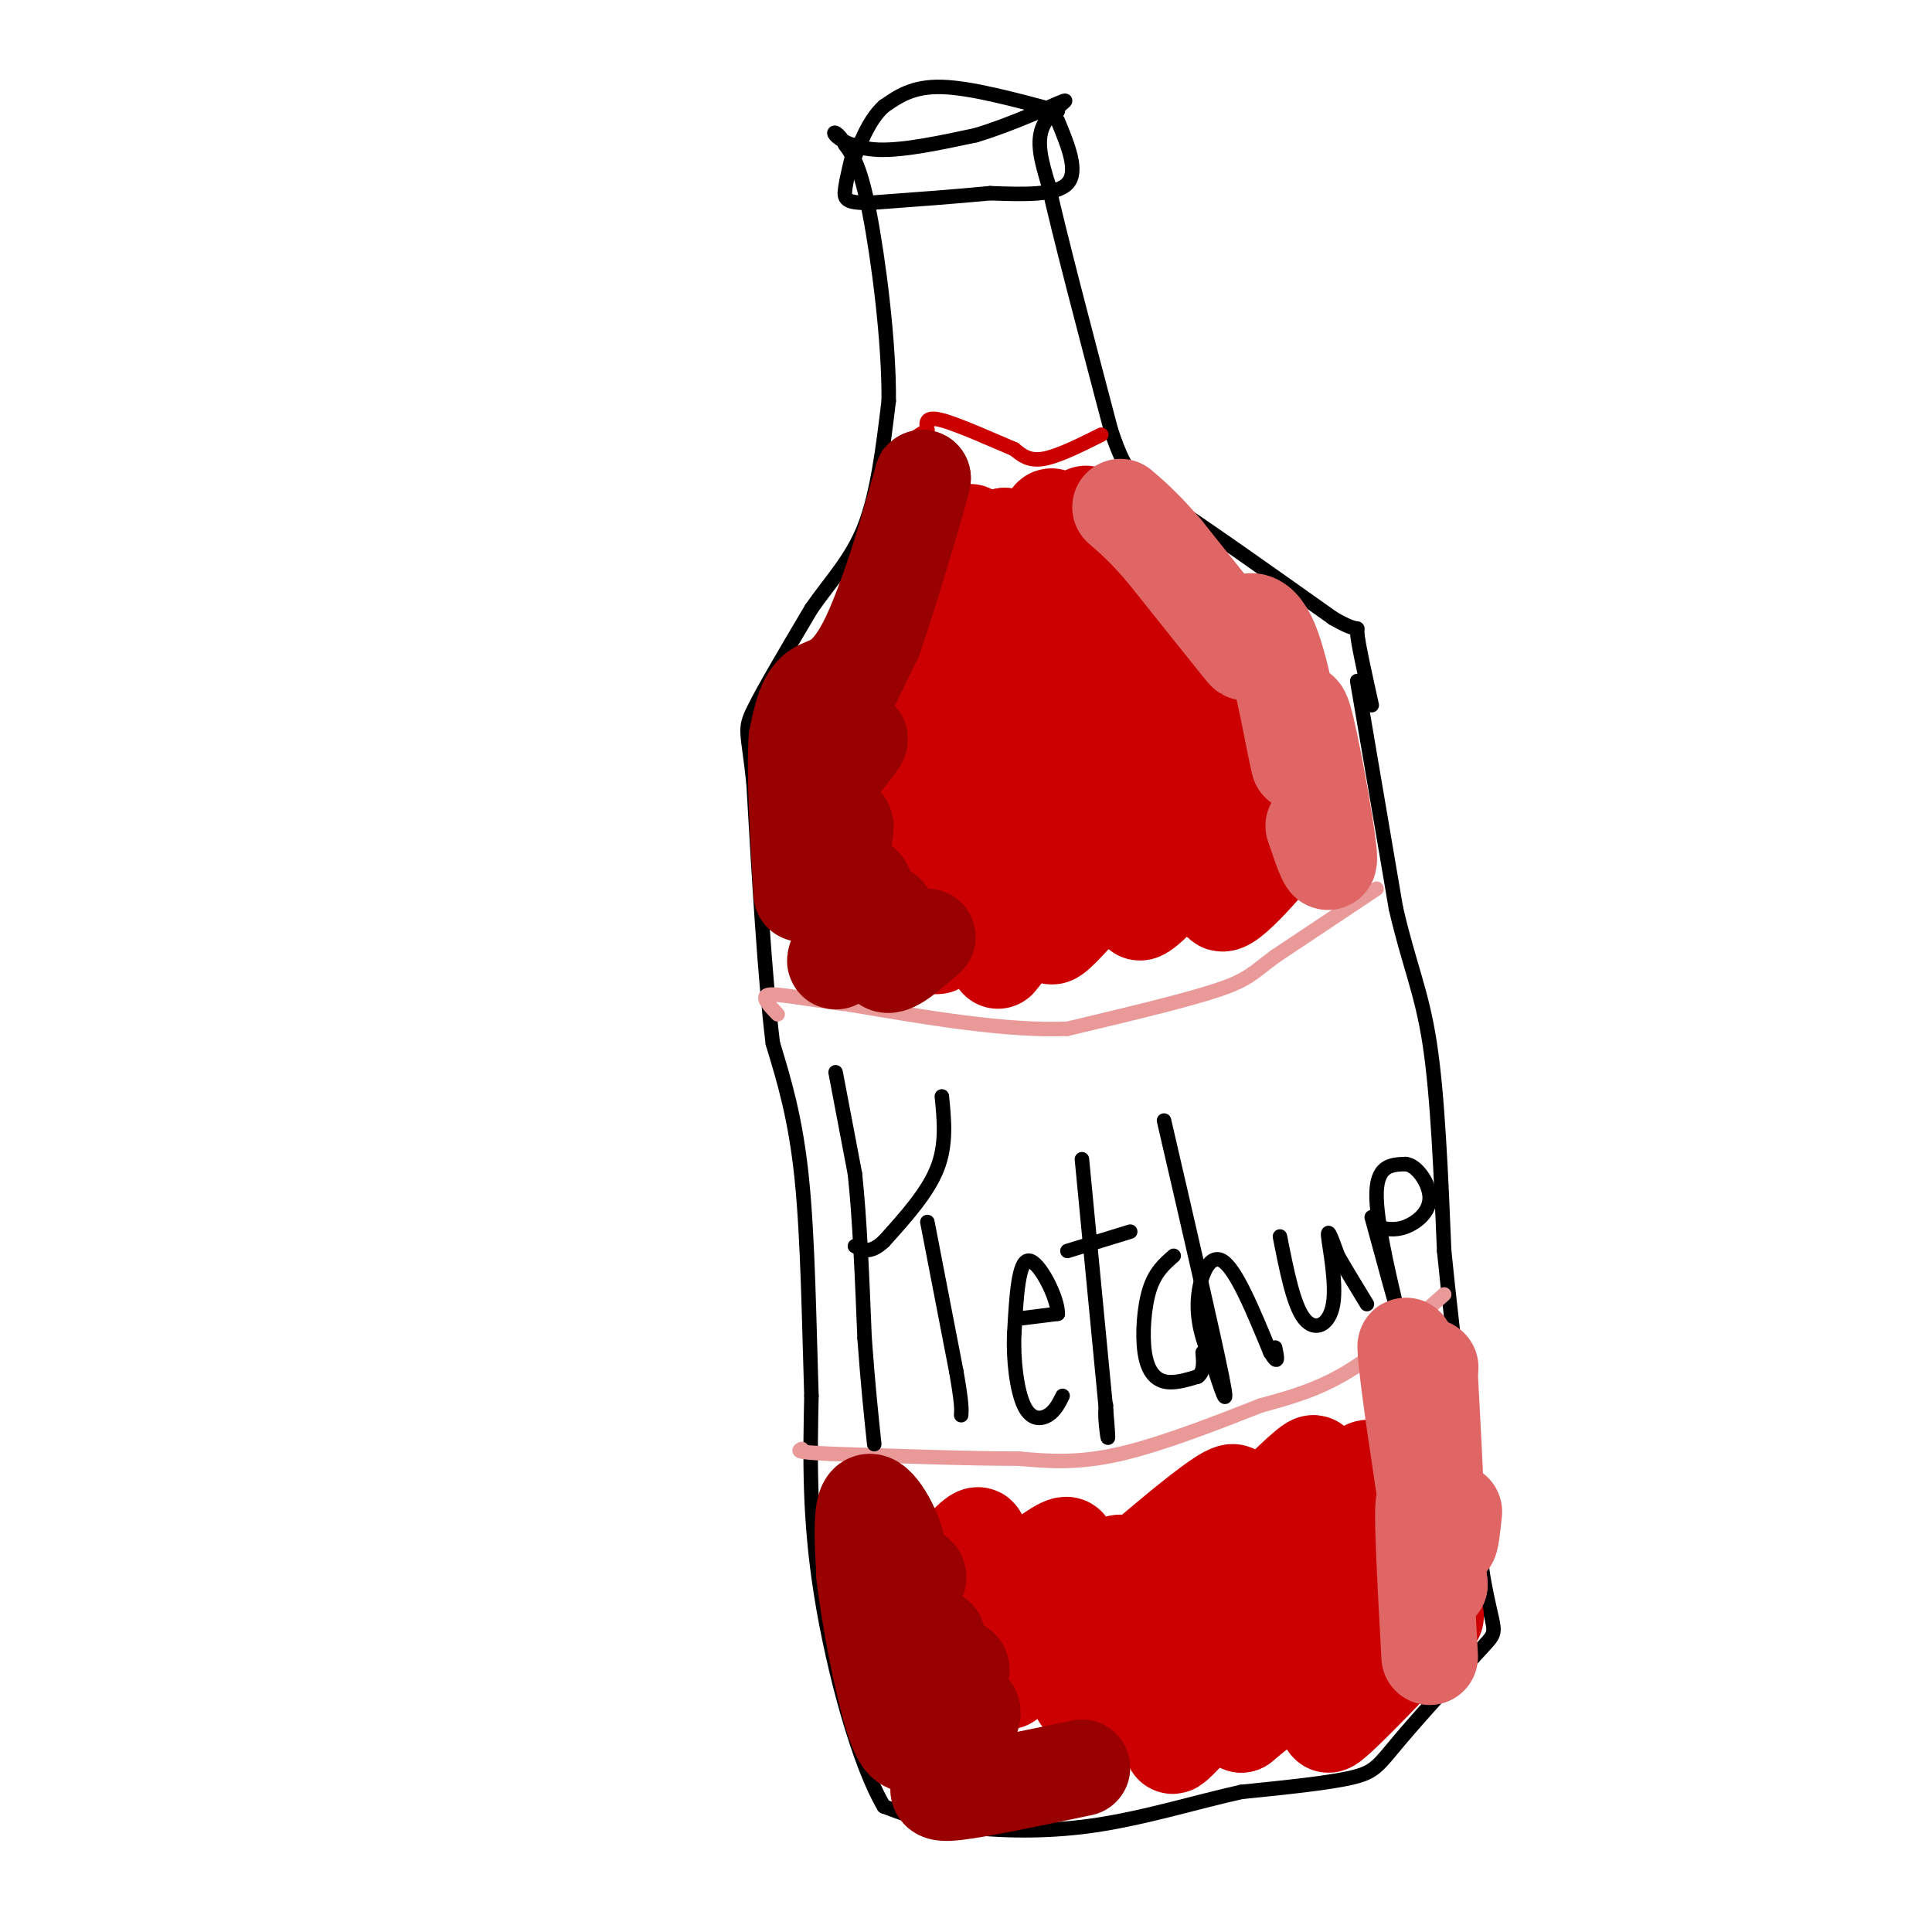 <svg viewBox='0 0 400 400' version='1.1' xmlns='http://www.w3.org/2000/svg' xmlns:xlink='http://www.w3.org/1999/xlink'><g fill='none' stroke='rgb(0,0,0)' stroke-width='3' stroke-linecap='round' stroke-linejoin='round'><path d='M281,141c0.000,0.000 8.000,47.000 8,47'/><path d='M289,188c2.667,11.622 5.333,17.178 7,28c1.667,10.822 2.333,26.911 3,43'/><path d='M299,259c1.833,18.333 4.917,42.667 8,67'/><path d='M307,326c2.182,12.729 3.636,11.051 0,15c-3.636,3.949 -12.364,13.525 -17,19c-4.636,5.475 -5.182,6.850 -10,8c-4.818,1.150 -13.909,2.075 -23,3'/><path d='M257,371c-9.083,2.000 -20.292,5.500 -31,7c-10.708,1.500 -20.917,1.000 -28,0c-7.083,-1.000 -11.042,-2.500 -15,-4'/><path d='M183,374c-5.133,-8.578 -10.467,-28.022 -13,-44c-2.533,-15.978 -2.267,-28.489 -2,-41'/><path d='M168,289c-0.489,-15.133 -0.711,-32.467 -2,-45c-1.289,-12.533 -3.644,-20.267 -6,-28'/><path d='M160,216c-1.667,-13.667 -2.833,-33.833 -4,-54'/><path d='M156,162c-1.156,-10.800 -2.044,-10.800 0,-15c2.044,-4.200 7.022,-12.600 12,-21'/><path d='M168,126c4.089,-5.889 8.311,-10.111 11,-17c2.689,-6.889 3.844,-16.444 5,-26'/><path d='M184,83c0.111,-12.089 -2.111,-29.311 -4,-39c-1.889,-9.689 -3.444,-11.844 -5,-14'/><path d='M175,30c-1.524,-2.833 -2.833,-2.917 -2,-2c0.833,0.917 3.810,2.833 9,3c5.190,0.167 12.595,-1.417 20,-3'/><path d='M202,28c7.417,-2.202 15.958,-6.208 18,-7c2.042,-0.792 -2.417,1.631 -4,5c-1.583,3.369 -0.292,7.685 1,12'/><path d='M217,38c2.333,10.500 7.667,30.750 13,51'/><path d='M230,89c3.444,10.467 5.556,11.133 13,16c7.444,4.867 20.222,13.933 33,23'/><path d='M276,128c6.111,3.578 4.889,1.022 5,3c0.111,1.978 1.556,8.489 3,15'/><path d='M219,23c-9.000,-2.417 -18.000,-4.833 -24,-5c-6.000,-0.167 -9.000,1.917 -12,4'/><path d='M183,22c-3.167,2.833 -5.083,7.917 -7,13'/><path d='M219,25c2.167,5.250 4.333,10.500 2,13c-2.333,2.500 -9.167,2.250 -16,2'/><path d='M205,40c-6.833,0.667 -15.917,1.333 -25,2'/><path d='M180,42c-5.089,0.044 -5.311,-0.844 -5,-3c0.311,-2.156 1.156,-5.578 2,-9'/></g>
<g fill='none' stroke='rgb(204,0,0)' stroke-width='3' stroke-linecap='round' stroke-linejoin='round'><path d='M228,90c-4.500,2.250 -9.000,4.500 -12,5c-3.000,0.500 -4.500,-0.750 -6,-2'/><path d='M210,93c-4.133,-1.733 -11.467,-5.067 -15,-6c-3.533,-0.933 -3.267,0.533 -3,2'/><path d='M192,89c-1.833,1.167 -4.917,3.083 -8,5'/></g>
<g fill='none' stroke='rgb(234,153,153)' stroke-width='3' stroke-linecap='round' stroke-linejoin='round'><path d='M285,184c0.000,0.000 -21.000,14.000 -21,14'/><path d='M264,198c-4.556,3.378 -5.444,4.822 -12,7c-6.556,2.178 -18.778,5.089 -31,8'/><path d='M221,213c-12.667,0.500 -28.833,-2.250 -45,-5'/><path d='M176,208c-10.867,-1.400 -15.533,-2.400 -17,-2c-1.467,0.400 0.267,2.200 2,4'/><path d='M299,268c-6.833,6.083 -13.667,12.167 -20,16c-6.333,3.833 -12.167,5.417 -18,7'/><path d='M261,291c-8.311,3.267 -20.089,7.933 -29,10c-8.911,2.067 -14.956,1.533 -21,1'/><path d='M211,302c-10.000,0.000 -24.500,-0.500 -39,-1'/><path d='M172,301c-7.500,-0.333 -6.750,-0.667 -6,-1'/></g>
<g fill='none' stroke='rgb(0,0,0)' stroke-width='3' stroke-linecap='round' stroke-linejoin='round'><path d='M173,222c0.000,0.000 4.000,21.000 4,21'/><path d='M177,243c1.000,9.167 1.500,21.583 2,34'/><path d='M179,277c0.667,9.333 1.333,15.667 2,22'/><path d='M195,227c0.500,5.000 1.000,10.000 -1,15c-2.000,5.000 -6.500,10.000 -11,15'/><path d='M183,257c-2.833,2.667 -4.417,1.833 -6,1'/><path d='M192,253c0.000,0.000 6.000,31.000 6,31'/><path d='M198,284c1.167,6.667 1.083,7.833 1,9'/><path d='M211,273c0.000,0.000 8.000,-1.000 8,-1'/><path d='M219,272c0.044,-3.267 -3.844,-10.933 -6,-11c-2.156,-0.067 -2.578,7.467 -3,15'/><path d='M210,276c-0.274,5.548 0.542,11.917 2,15c1.458,3.083 3.560,2.881 5,2c1.440,-0.881 2.220,-2.440 3,-4'/><path d='M224,240c0.000,0.000 5.000,52.000 5,52'/><path d='M229,292c0.778,8.933 0.222,5.267 0,3c-0.222,-2.267 -0.111,-3.133 0,-4'/><path d='M234,255c0.000,0.000 -13.000,4.000 -13,4'/><path d='M243,260c-1.923,1.673 -3.845,3.345 -5,7c-1.155,3.655 -1.542,9.292 -1,13c0.542,3.708 2.012,5.488 4,6c1.988,0.512 4.494,-0.244 7,-1'/><path d='M248,285c1.333,-1.000 1.167,-3.000 1,-5'/><path d='M241,232c5.167,22.333 10.333,44.667 12,53c1.667,8.333 -0.167,2.667 -2,-3'/><path d='M251,282c-1.167,-2.417 -3.083,-6.958 -3,-12c0.083,-5.042 2.167,-10.583 5,-9c2.833,1.583 6.417,10.292 10,19'/><path d='M263,280c1.833,3.000 1.417,1.000 1,-1'/><path d='M265,256c1.393,7.083 2.786,14.167 5,17c2.214,2.833 5.250,1.417 6,-3c0.750,-4.417 -0.786,-11.833 -1,-14c-0.214,-2.167 0.893,0.917 2,4'/><path d='M277,260c1.333,2.333 3.667,6.167 6,10'/><path d='M284,252c2.689,9.889 5.378,19.778 5,18c-0.378,-1.778 -3.822,-15.222 -4,-22c-0.178,-6.778 2.911,-6.889 6,-7'/><path d='M291,241c2.286,0.143 5.000,4.000 5,7c0.000,3.000 -2.714,5.143 -5,6c-2.286,0.857 -4.143,0.429 -6,0'/></g>
<g fill='none' stroke='rgb(204,0,0)' stroke-width='20' stroke-linecap='round' stroke-linejoin='round'><path d='M271,162c1.156,0.933 2.311,1.867 -2,8c-4.311,6.133 -14.089,17.467 -16,17c-1.911,-0.467 4.044,-12.733 10,-25'/><path d='M263,162c-6.935,5.555 -29.271,31.943 -27,26c2.271,-5.943 29.150,-44.215 26,-43c-3.150,1.215 -36.329,41.919 -43,48c-6.671,6.081 13.164,-22.459 33,-51'/><path d='M252,142c-5.961,5.939 -37.362,46.288 -44,55c-6.638,8.712 11.489,-14.211 25,-34c13.511,-19.789 22.407,-36.443 11,-25c-11.407,11.443 -43.116,50.984 -49,57c-5.884,6.016 14.058,-21.492 34,-49'/><path d='M229,146c9.807,-13.469 17.325,-22.641 5,-9c-12.325,13.641 -44.493,50.094 -47,50c-2.507,-0.094 24.648,-36.737 38,-55c13.352,-18.263 12.903,-18.148 1,-4c-11.903,14.148 -35.258,42.328 -39,44c-3.742,1.672 12.129,-23.164 28,-48'/><path d='M215,124c8.057,-13.683 14.200,-23.891 6,-13c-8.200,10.891 -30.741,42.880 -33,45c-2.259,2.120 15.766,-25.628 24,-39c8.234,-13.372 6.678,-12.370 1,-3c-5.678,9.370 -15.480,27.106 -17,28c-1.520,0.894 5.240,-15.053 12,-31'/><path d='M208,111c-1.263,-0.091 -10.421,15.182 -12,16c-1.579,0.818 4.421,-12.818 5,-16c0.579,-3.182 -4.263,4.091 -6,6c-1.737,1.909 -0.368,-1.545 1,-5'/><path d='M285,347c7.630,-7.812 15.260,-15.624 11,-11c-4.260,4.624 -20.410,21.683 -21,21c-0.590,-0.683 14.380,-19.107 20,-27c5.620,-7.893 1.892,-5.255 -6,1c-7.892,6.255 -19.946,16.128 -32,26'/><path d='M257,357c3.382,-7.444 27.836,-39.055 28,-41c0.164,-1.945 -23.962,25.777 -35,38c-11.038,12.223 -8.990,8.946 3,-7c11.990,-15.946 33.920,-44.562 30,-43c-3.920,1.562 -33.692,33.304 -45,45c-11.308,11.696 -4.154,3.348 3,-5'/><path d='M241,344c9.568,-12.144 31.989,-40.005 31,-41c-0.989,-0.995 -25.386,24.874 -38,38c-12.614,13.126 -13.443,13.508 -4,2c9.443,-11.508 29.158,-34.906 25,-34c-4.158,0.906 -32.188,26.116 -42,35c-9.812,8.884 -1.406,1.442 7,-6'/><path d='M220,338c5.293,-5.638 15.025,-16.733 11,-14c-4.025,2.733 -21.808,19.293 -23,18c-1.192,-1.293 14.206,-20.439 13,-22c-1.206,-1.561 -19.017,14.464 -24,16c-4.983,1.536 2.862,-11.418 5,-16c2.138,-4.582 -1.431,-0.791 -5,3'/><path d='M197,323c-3.167,1.500 -8.583,3.750 -14,6'/></g>
<g fill='none' stroke='rgb(153,0,0)' stroke-width='20' stroke-linecap='round' stroke-linejoin='round'><path d='M192,194c-4.167,3.662 -8.335,7.324 -9,5c-0.665,-2.324 2.172,-10.633 0,-10c-2.172,0.633 -9.354,10.209 -10,10c-0.646,-0.209 5.244,-10.203 6,-14c0.756,-3.797 -3.622,-1.399 -8,1'/><path d='M171,186c0.105,-3.447 4.368,-12.563 4,-15c-0.368,-2.437 -5.368,1.805 -6,0c-0.632,-1.805 3.105,-9.659 4,-12c0.895,-2.341 -1.053,0.829 -3,4'/><path d='M170,163c1.881,-2.107 8.083,-9.375 8,-10c-0.083,-0.625 -6.452,5.393 -7,3c-0.548,-2.393 4.726,-13.196 10,-24'/><path d='M181,132c3.333,-9.500 6.667,-21.250 10,-33'/><path d='M191,99c-0.333,1.821 -6.167,22.875 -11,33c-4.833,10.125 -8.667,9.321 -11,11c-2.333,1.679 -3.167,5.839 -4,10'/><path d='M165,153c-0.500,7.000 0.250,19.500 1,32'/><path d='M224,366c-10.600,2.222 -21.200,4.444 -26,5c-4.800,0.556 -3.800,-0.556 -3,-2c0.800,-1.444 1.400,-3.222 2,-5'/><path d='M197,364c1.828,-3.485 5.397,-9.697 4,-10c-1.397,-0.303 -7.761,5.303 -8,4c-0.239,-1.303 5.646,-9.515 6,-12c0.354,-2.485 -4.823,0.758 -10,4'/><path d='M189,350c-2.598,0.457 -4.094,-0.400 -2,-3c2.094,-2.600 7.778,-6.944 7,-8c-0.778,-1.056 -8.017,1.177 -9,-1c-0.983,-2.177 4.291,-8.765 5,-11c0.709,-2.235 -3.145,-0.118 -7,2'/><path d='M183,329c-0.060,-0.440 3.292,-2.542 3,-7c-0.292,-4.458 -4.226,-11.274 -6,-11c-1.774,0.274 -1.387,7.637 -1,15'/><path d='M179,326c0.956,8.822 3.844,23.378 6,30c2.156,6.622 3.578,5.311 5,4'/></g>
<g fill='none' stroke='rgb(224,102,102)' stroke-width='20' stroke-linecap='round' stroke-linejoin='round'><path d='M272,171c1.800,5.311 3.600,10.622 3,5c-0.600,-5.622 -3.600,-22.178 -5,-27c-1.400,-4.822 -1.200,2.089 -1,9'/><path d='M269,158c-1.099,-4.037 -3.346,-18.628 -6,-25c-2.654,-6.372 -5.715,-4.523 -6,-2c-0.285,2.523 2.204,5.721 0,3c-2.204,-2.721 -9.102,-11.360 -16,-20'/><path d='M241,114c-4.167,-4.833 -6.583,-6.917 -9,-9'/><path d='M301,313c-0.333,3.167 -0.667,6.333 -1,6c-0.333,-0.333 -0.667,-4.167 -1,-8'/><path d='M296,283c0.000,0.000 0.100,0.100 0.1,0.1'/><path d='M296,285c0.952,17.673 1.905,35.345 1,33c-0.905,-2.345 -3.667,-24.708 -5,-34c-1.333,-9.292 -1.238,-5.512 0,4c1.238,9.512 3.619,24.756 6,40'/><path d='M298,328c0.222,1.022 -2.222,-16.422 -3,-17c-0.778,-0.578 0.111,15.711 1,32'/></g>
</svg>